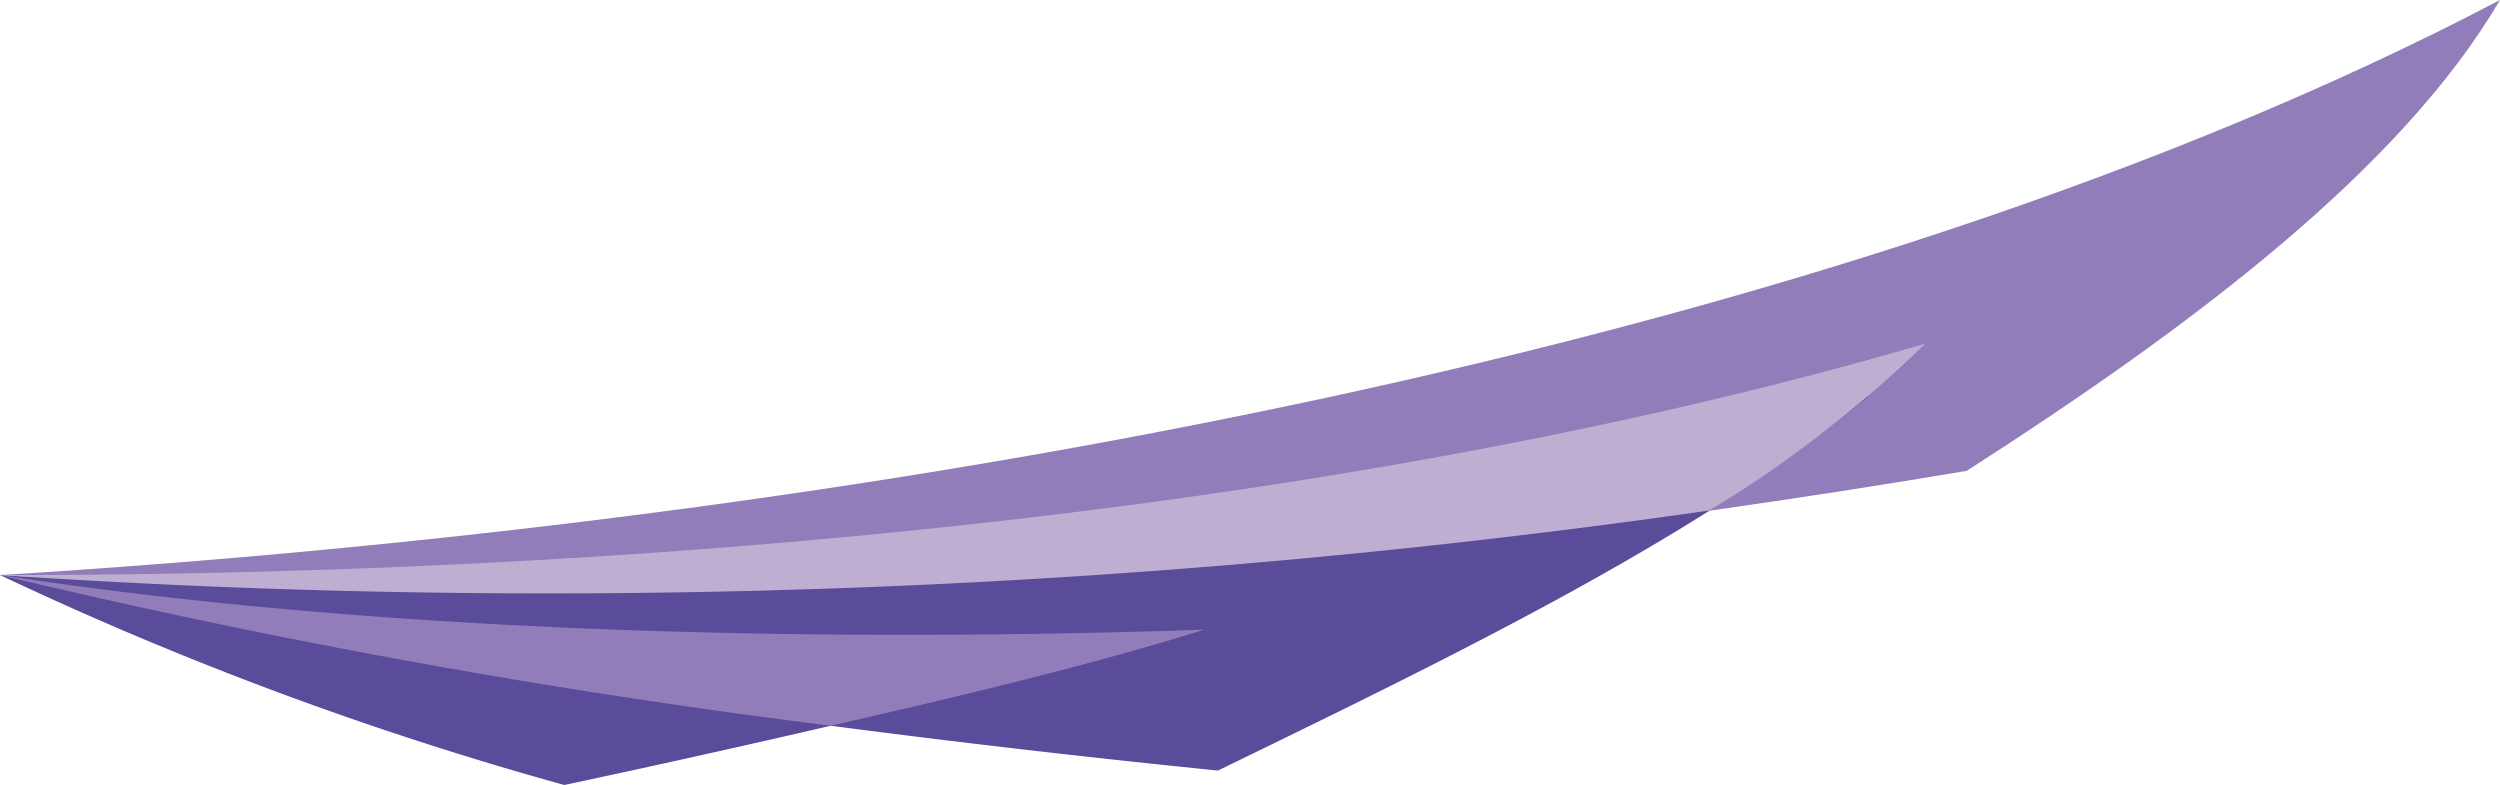<svg xmlns="http://www.w3.org/2000/svg" viewBox="0 0 162.9 51.15"><defs><style>.a{fill:#917db9;}.b{fill:#5a4b9b;}.c{fill:#beafd2;}</style></defs><title>logo_parts</title><path class="a" d="M128.15,30.68C84.64,38,44.94,40.34,0,37.47H0C55.34,34.07,119.32,22.87,162.9,0,156.45,11,142.89,21.23,128.15,30.68Z"/><path class="b" d="M0,37.47A228.09,228.09,0,0,0,36.77,51.15s7.93-1.67,17.36-3.86c8.57,1.12,17,2.09,25.23,2.92,15.17-7.38,31.84-15.42,42.48-24.47C100.83,31.6,41.63,39.92,0,37.47Z"/><path class="a" d="M0,37.47a496.84,496.84,0,0,0,54.13,9.82c8.2-1.87,16.73-3.89,24.35-6.26C51.83,41.93,23.77,41.11,0,37.47Z"/><path class="c" d="M0,37.47a532.86,532.86,0,0,0,111.4-4.21,77.81,77.81,0,0,0,14.05-10.87C89,33.06,43.12,37.5,0,37.47Z"/></svg>